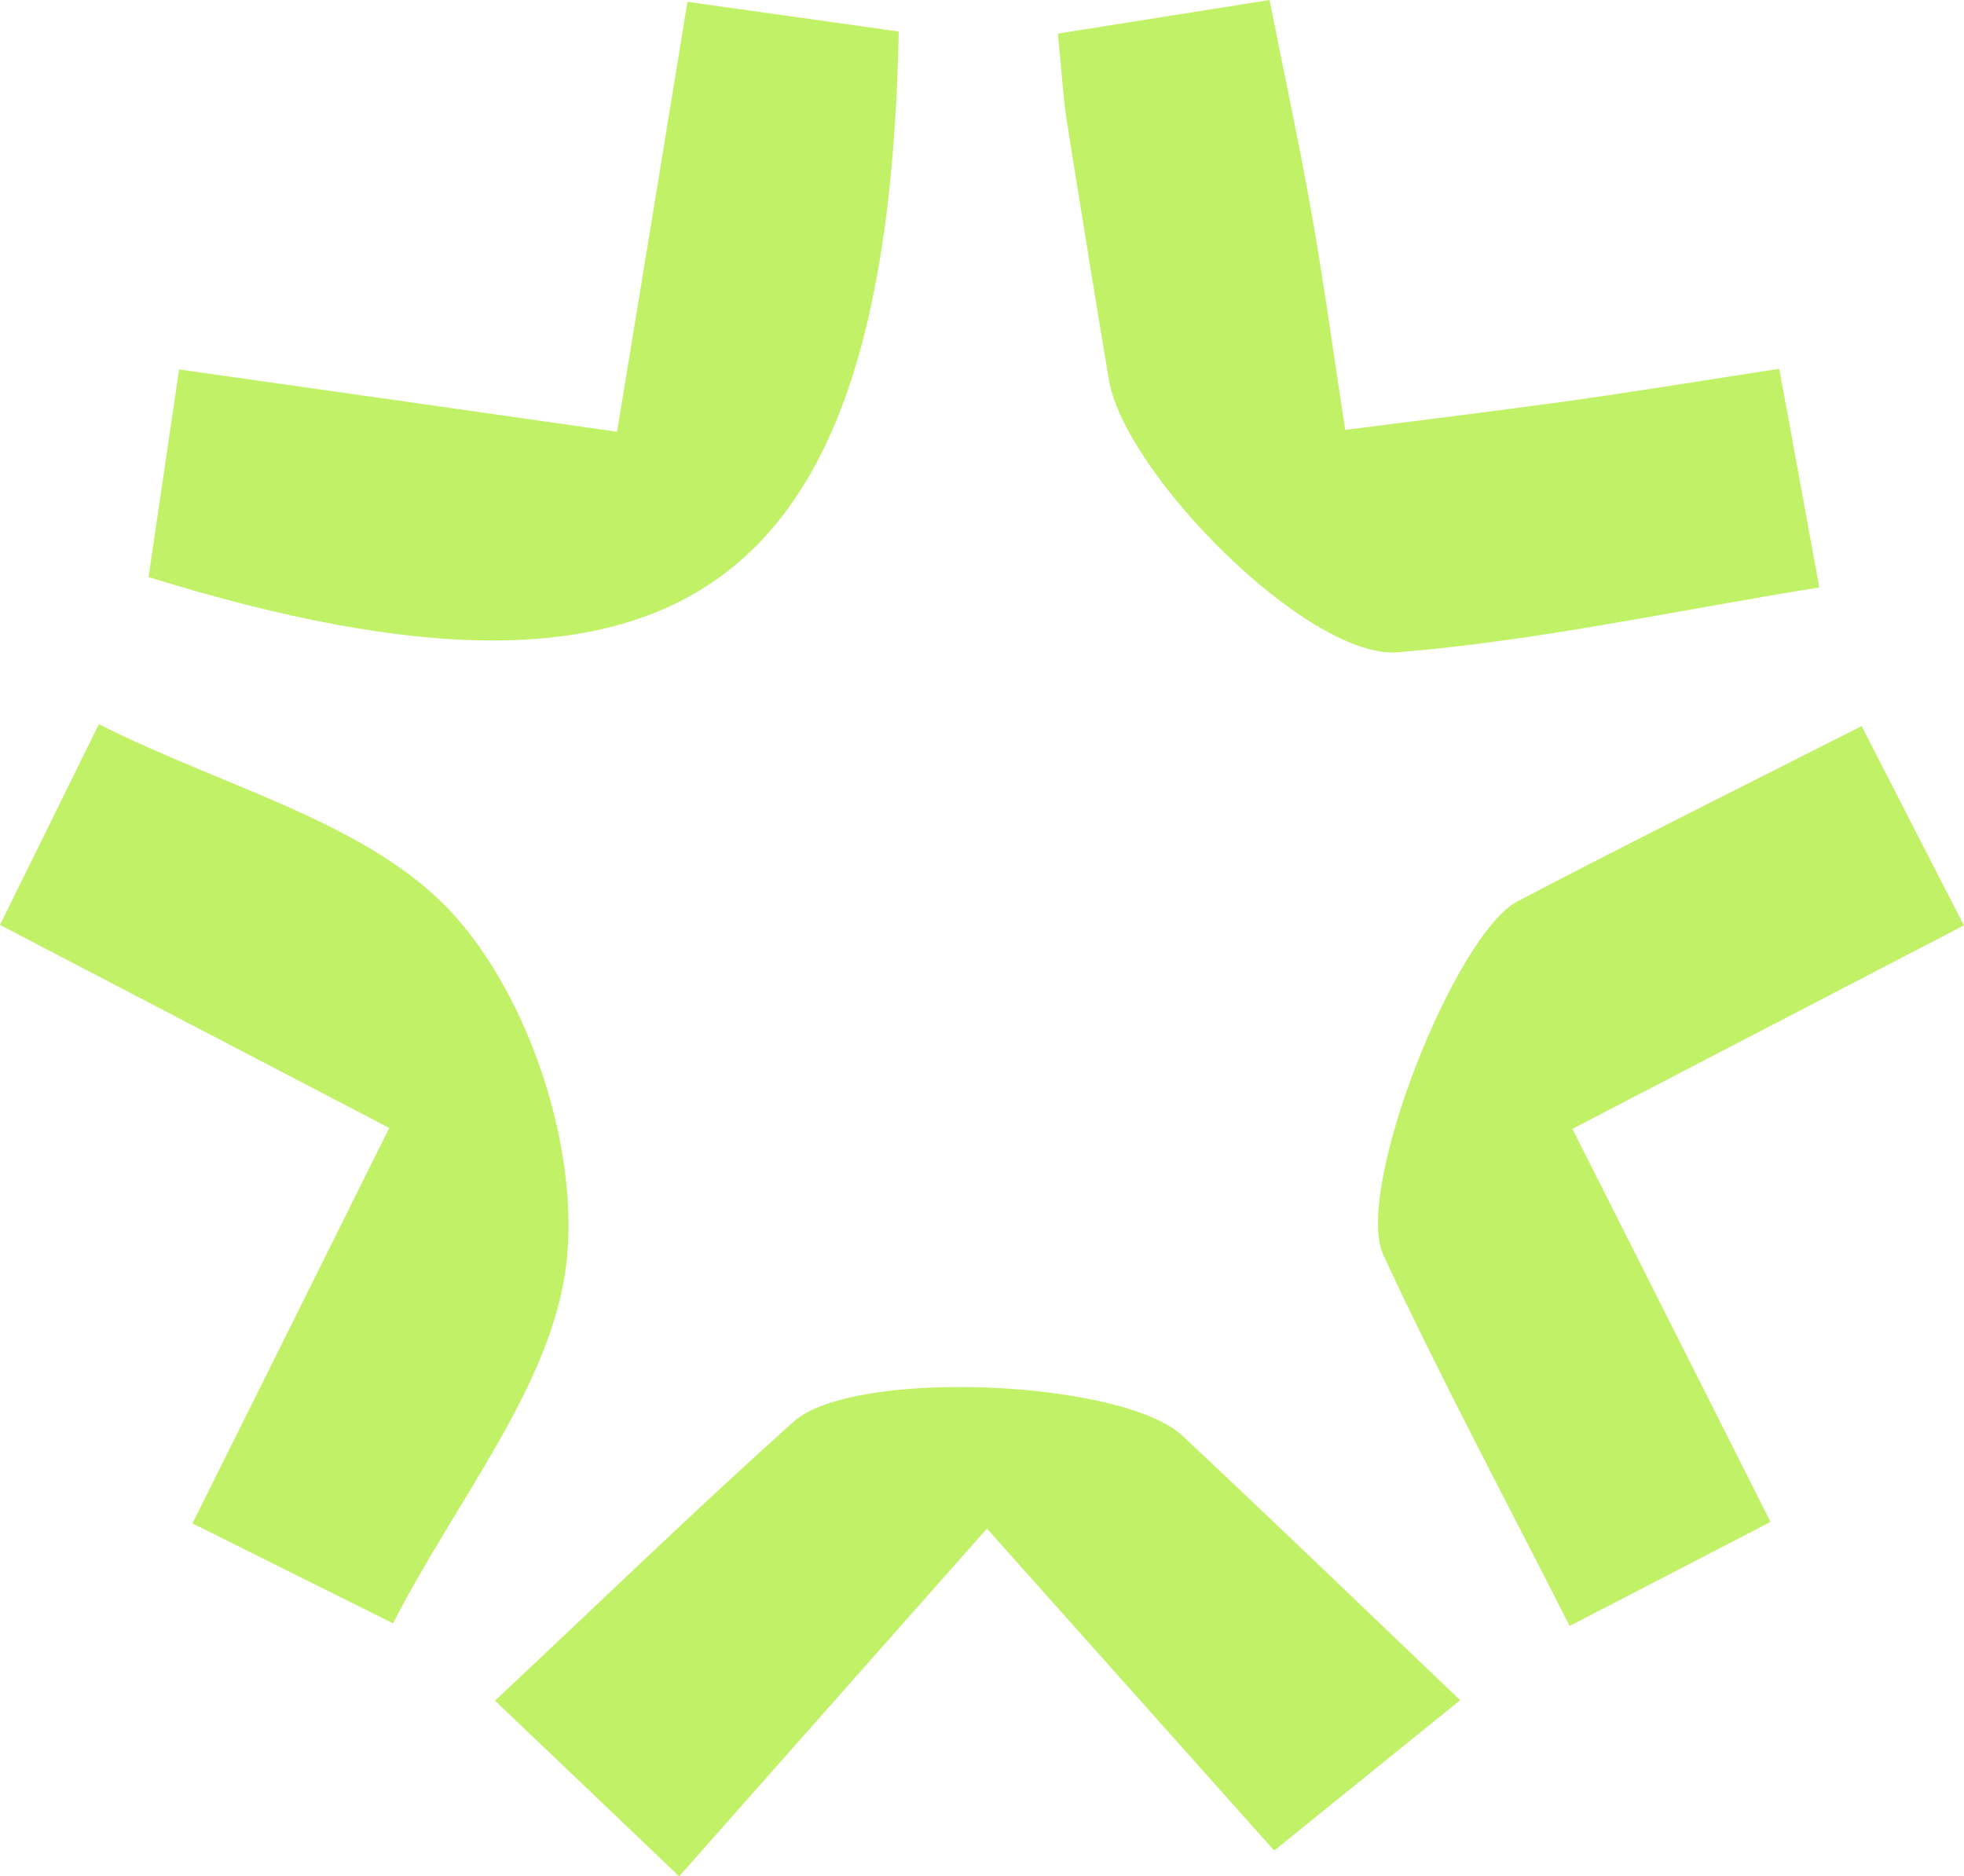 <svg width="336" height="321" viewBox="0 0 336 321" fill="none" xmlns="http://www.w3.org/2000/svg">
<g clip-path="url(#clip0_3572_20010)">
<path d="M168.859 261.489C148.602 284.341 133.066 301.963 116.192 321C105.06 310.38 96.368 302.081 84.686 290.949C102.504 274.233 118.827 258.421 135.74 243.238C145.967 234.034 192.026 236.04 202.292 245.637C217.593 259.955 232.658 274.508 249.807 290.871C238.637 299.917 229.275 307.469 217.986 316.595C204.141 301.097 188.172 283.161 168.82 261.489H168.859Z" fill="#C1F166"/>
<path d="M67.26 277.733C55.617 271.912 45.273 266.799 32.922 260.623C44.132 238.125 54.988 216.334 66.591 192.97C44.289 181.327 23.089 170.274 0 158.238C5.625 146.832 10.895 136.133 16.913 123.9C38.507 134.796 63.366 140.774 77.566 156.429C90.624 170.825 99.002 196.313 96.957 215.626C94.715 236.708 78.195 256.297 67.26 277.694V277.733Z" fill="#C1F166"/>
<path d="M302.867 260.387C290.91 266.602 280.683 271.872 268.529 278.166C257.516 256.414 246.463 235.843 236.669 214.721C231.556 203.708 248.863 159.851 259.64 154.187C278.717 144.196 298.029 134.599 318.483 124.215C324.343 135.661 329.85 146.399 335.986 158.317C313.605 169.92 292.247 181.052 269.001 193.127C280.329 215.586 291.303 237.338 302.907 260.387H302.867Z" fill="#C1F166"/>
<path d="M105.572 73.829C109.741 48.459 113.517 25.409 117.608 0.314C130.352 2.084 142.152 3.776 153.755 5.388C151.906 99.631 118.552 127.597 25.41 98.727C27.023 87.831 28.675 76.582 30.642 63.209C55.854 66.788 79.494 70.131 105.572 73.868V73.829Z" fill="#C1F166"/>
<path d="M181.012 5.743C193.205 3.815 204.022 2.085 217.199 0C219.716 12.744 222.273 24.583 224.397 36.541C226.442 48.105 228.015 59.708 230.139 73.553C242.923 71.901 254.959 70.446 266.956 68.794C278.559 67.181 290.123 65.293 304.401 63.091C306.643 75.245 308.649 86.376 311.245 100.497C286.347 104.509 262.865 109.662 239.147 111.589C223.807 112.848 192.379 80.987 189.705 64.979C187.227 50.15 184.827 35.282 182.467 20.414C181.877 16.559 181.681 12.626 180.973 5.743H181.012Z" fill="#C1F166"/>
</g>
<defs>
<clipPath id="clip0_3572_20010">
<rect width="335.947" height="321" fill="white"/>
</clipPath>
</defs>
</svg>
